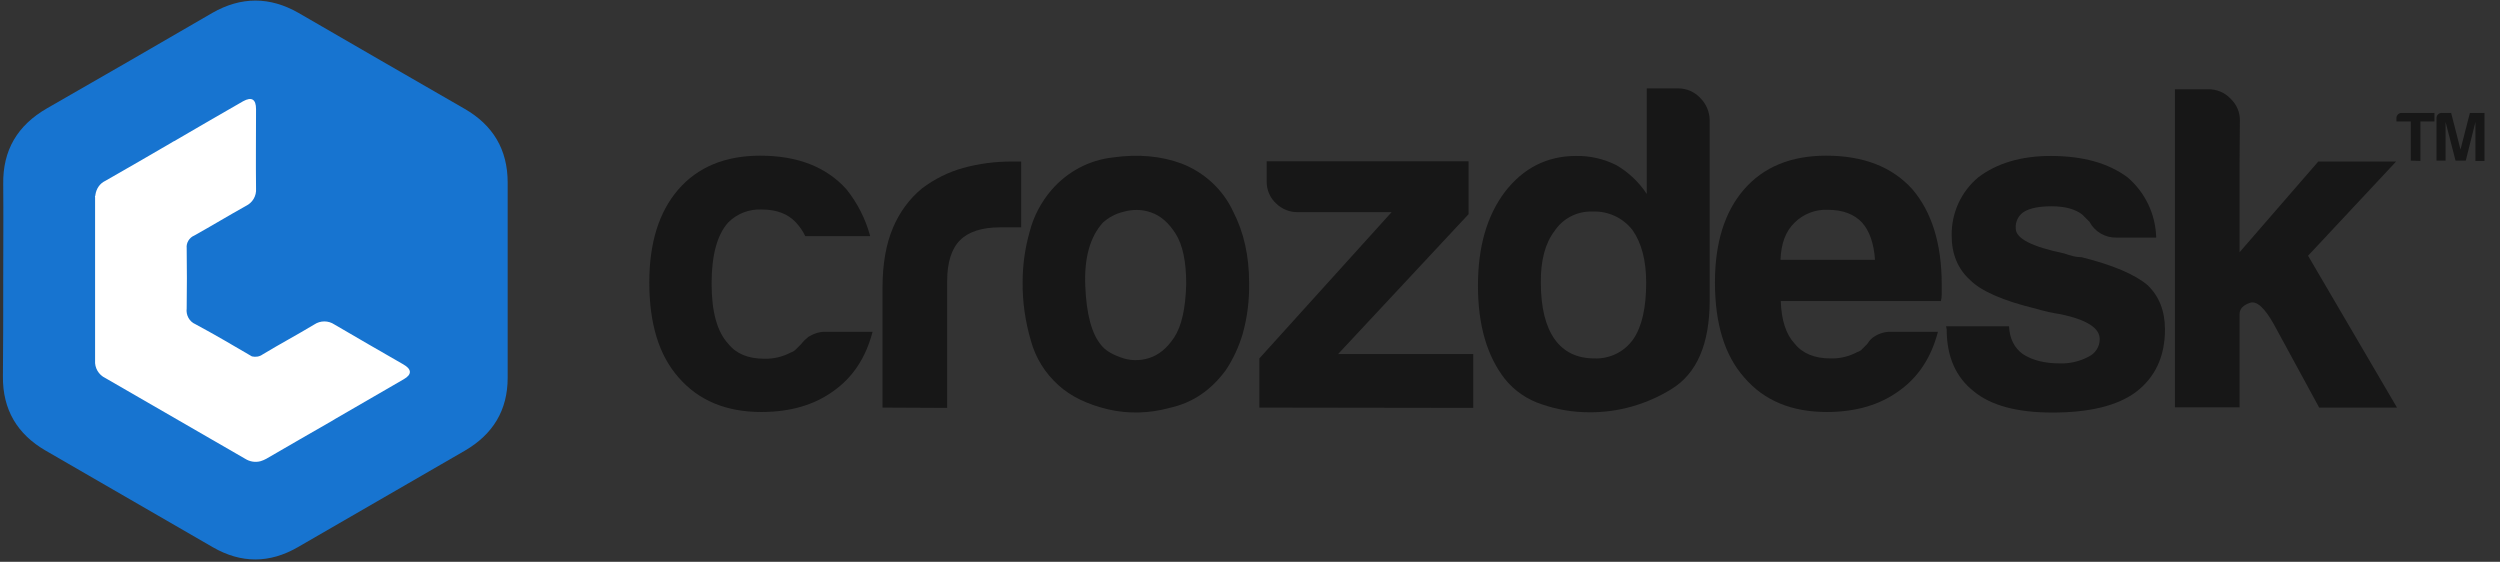 <?xml version="1.0" encoding="UTF-8"?>
<svg width="89px" height="20px" viewBox="0 0 89 20" version="1.1" xmlns="http://www.w3.org/2000/svg" xmlns:xlink="http://www.w3.org/1999/xlink">
    <rect x="0" y="0" width="89" height="20" fill="#333333" stroke="none"/>
    <!-- Generator: Sketch 57.1 (83088) - https://sketch.com -->
    <title>crozdesk_logo_new-dadc6b17863f5cf7ea6804061773a82f44ca7aa78a6e7abe8797f74c16441637</title>
    <desc>Created with Sketch.</desc>
    <g id="Homepage" stroke="none" stroke-width="1" fill="none" fill-rule="evenodd">
        <g id="Desktop-HD" transform="translate(-1316, -136)" fill-rule="nonzero">
            <g id="crozdesk" transform="translate(1201, 136)">
                <g id="crozdesk_logo_new-dadc6b17863f5cf7ea6804061773a82f44ca7aa78a6e7abe8797f74c16441637" transform="translate(115, 0)">
                    <path d="M0.115,9.938 C0.115,8.812 0.125,7.688 0.115,6.562 C0.094,5.344 0.625,4.458 1.677,3.854 C3.646,2.729 5.604,1.594 7.562,0.458 C8.583,-0.125 9.604,-0.125 10.625,0.458 C12.594,1.594 14.562,2.74 16.542,3.875 C17.552,4.458 18.073,5.323 18.073,6.5 C18.073,8.812 18.073,11.125 18.073,13.448 C18.073,14.604 17.552,15.458 16.552,16.042 C14.573,17.188 12.583,18.333 10.604,19.479 C9.594,20.062 8.583,20.062 7.573,19.479 C5.594,18.333 3.604,17.188 1.625,16.042 C0.615,15.458 0.094,14.583 0.104,13.406 C0.115,12.25 0.115,11.094 0.115,9.938 Z" id="Path" fill="#1774D0"></path>
                    <path d="M14.354,12.969 C13.542,12.5 12.719,12.031 11.906,11.552 C11.688,11.406 11.406,11.406 11.188,11.552 C10.583,11.917 9.958,12.25 9.354,12.615 C9.24,12.698 9.104,12.719 8.969,12.688 C8.312,12.302 7.635,11.906 6.958,11.542 C6.74,11.448 6.615,11.219 6.646,10.979 C6.656,10.26 6.656,9.542 6.646,8.833 C6.625,8.646 6.74,8.458 6.917,8.385 C7.531,8.042 8.135,7.677 8.75,7.333 C8.99,7.219 9.135,6.979 9.115,6.708 C9.104,5.771 9.115,4.823 9.115,3.885 C9.115,3.531 8.958,3.438 8.656,3.604 C7.844,4.073 7.021,4.542 6.208,5.021 C6.177,5.031 6.146,5.052 6.115,5.073 C5.323,5.531 4.542,5.99 3.75,6.438 C3.552,6.531 3.427,6.719 3.396,6.938 C3.396,6.948 3.396,6.969 3.385,6.979 C3.375,6.99 3.385,7.01 3.385,7.021 C3.385,7.031 3.385,7.052 3.385,7.073 C3.385,8.812 3.385,10.552 3.385,12.292 C3.385,12.469 3.385,12.656 3.385,12.833 C3.365,13.094 3.51,13.344 3.75,13.458 C5.406,14.417 7.073,15.375 8.729,16.333 C8.896,16.438 9.094,16.469 9.281,16.417 C9.354,16.396 9.417,16.365 9.479,16.333 C10.26,15.875 11.052,15.427 11.844,14.969 C11.875,14.948 11.896,14.938 11.927,14.917 L14.375,13.5 C14.667,13.333 14.667,13.146 14.354,12.969 Z" id="Path" fill="#FFFFFF"></path>
                    <g id="Group" transform="translate(23.021, 3.125)" fill="#171717">
                        <path d="M6.385,8.688 L8.042,8.688 C7.802,9.615 7.333,10.312 6.656,10.792 C5.969,11.292 5.115,11.542 4.083,11.542 C2.833,11.542 1.854,11.135 1.146,10.323 C0.438,9.531 0.094,8.396 0.094,6.927 C0.094,5.521 0.438,4.427 1.115,3.635 C1.812,2.823 2.792,2.417 4.042,2.417 C5.365,2.417 6.385,2.812 7.104,3.604 C7.5,4.094 7.792,4.667 7.958,5.281 L5.646,5.281 C5.562,5.104 5.448,4.938 5.312,4.792 C5.031,4.49 4.625,4.333 4.094,4.333 C3.656,4.312 3.219,4.479 2.906,4.792 C2.51,5.229 2.312,5.958 2.312,6.969 C2.312,7.979 2.51,8.688 2.906,9.115 C3.188,9.469 3.615,9.646 4.188,9.646 C4.521,9.656 4.854,9.573 5.146,9.417 C5.219,9.396 5.271,9.354 5.323,9.302 L5.5,9.125 C5.573,9.031 5.667,8.938 5.76,8.865 C5.969,8.74 6.177,8.677 6.385,8.688 Z" id="Path"></path>
                        <path d="M8.396,11.385 L8.396,7.135 C8.396,6.281 8.521,5.562 8.771,4.979 C9,4.438 9.354,3.948 9.802,3.583 C10.24,3.25 10.74,3 11.271,2.854 C11.833,2.698 12.417,2.625 13,2.625 L13.333,2.625 L13.333,4.969 L12.573,4.969 C11.938,4.969 11.458,5.125 11.156,5.427 C10.854,5.729 10.698,6.219 10.698,6.875 L10.698,11.396 L8.396,11.385 Z" id="Path"></path>
                        <path d="M14.667,10.594 C14.188,10.167 13.844,9.615 13.677,9 C13.479,8.323 13.375,7.615 13.385,6.906 C13.385,6.302 13.469,5.708 13.635,5.125 C13.771,4.583 14.042,4.073 14.406,3.646 C14.969,2.99 15.75,2.573 16.604,2.479 C17.5,2.354 18.312,2.427 19.042,2.698 C19.854,3.01 20.521,3.625 20.885,4.417 C21.26,5.146 21.448,5.99 21.448,6.948 C21.458,7.562 21.385,8.167 21.219,8.76 C21.083,9.219 20.885,9.646 20.625,10.042 C20.094,10.771 19.427,11.219 18.615,11.396 C17.896,11.594 17.146,11.615 16.427,11.448 C15.688,11.271 15.104,10.99 14.667,10.594 Z M16.24,4.802 C15.781,5.312 15.573,6.062 15.615,7.062 C15.656,8.062 15.844,8.76 16.177,9.156 C16.312,9.333 16.542,9.479 16.865,9.594 C17.188,9.719 17.542,9.729 17.875,9.625 C18.219,9.521 18.521,9.281 18.781,8.885 C19.042,8.49 19.188,7.854 19.208,6.979 C19.208,6.188 19.083,5.594 18.833,5.198 C18.583,4.802 18.292,4.552 17.958,4.438 C17.635,4.323 17.292,4.323 16.969,4.417 C16.698,4.479 16.448,4.615 16.24,4.802 L16.24,4.802 Z" id="Shape"></path>
                        <path d="M21.812,11.385 L21.812,9.635 L26.521,4.427 L23.198,4.427 C22.906,4.438 22.615,4.323 22.406,4.115 C22.188,3.917 22.073,3.635 22.073,3.344 L22.073,2.615 L29.26,2.615 L29.26,4.5 L24.615,9.479 L29.427,9.479 L29.427,11.396 L21.812,11.385 Z" id="Path"></path>
                        <path d="M35.594,0.021 L36.719,0.021 C37.021,0.021 37.312,0.146 37.51,0.365 C37.719,0.573 37.833,0.844 37.844,1.135 L37.844,7.562 C37.844,9.125 37.385,10.177 36.479,10.729 C35.604,11.271 34.583,11.562 33.552,11.552 C32.979,11.552 32.417,11.458 31.875,11.271 C31.354,11.104 30.896,10.792 30.552,10.365 C29.917,9.552 29.594,8.448 29.594,7.042 C29.594,5.656 29.917,4.552 30.552,3.708 C31.208,2.854 32.062,2.427 33.083,2.427 C33.583,2.417 34.083,2.531 34.531,2.76 C34.958,3.01 35.333,3.365 35.604,3.781 L35.604,0.021 L35.594,0.021 Z M31.833,6.938 C31.833,7.823 32,8.49 32.323,8.948 C32.646,9.406 33.125,9.635 33.74,9.635 C34.292,9.656 34.812,9.396 35.125,8.948 C35.438,8.49 35.583,7.812 35.583,6.938 C35.583,6.146 35.417,5.521 35.094,5.062 C34.75,4.625 34.229,4.385 33.677,4.406 C33.135,4.385 32.625,4.646 32.323,5.094 C31.99,5.531 31.823,6.146 31.833,6.938 L31.833,6.938 Z" id="Shape"></path>
                        <path d="M44.312,8.688 L45.969,8.688 C45.729,9.615 45.26,10.312 44.583,10.792 C43.896,11.292 43.042,11.542 42.01,11.542 C40.76,11.542 39.781,11.135 39.083,10.323 C38.375,9.531 38.031,8.396 38.031,6.927 C38.031,5.521 38.375,4.427 39.052,3.635 C39.75,2.823 40.729,2.417 41.99,2.417 C43.312,2.417 44.333,2.812 45.052,3.604 C45.75,4.417 46.104,5.552 46.104,7 L46.104,7.365 C46.104,7.448 46.094,7.521 46.073,7.594 L40.375,7.594 C40.396,8.271 40.562,8.781 40.865,9.104 C41.146,9.458 41.573,9.635 42.146,9.635 C42.479,9.646 42.812,9.562 43.104,9.406 C43.177,9.385 43.24,9.344 43.281,9.292 L43.458,9.115 C43.521,9.01 43.604,8.917 43.708,8.854 C43.885,8.74 44.104,8.677 44.312,8.688 Z M40.365,6.125 L43.729,6.125 C43.688,5.531 43.531,5.094 43.271,4.802 C42.99,4.5 42.583,4.344 42.052,4.344 C41.615,4.323 41.177,4.49 40.865,4.802 C40.552,5.104 40.385,5.542 40.365,6.125 L40.365,6.125 Z" id="Shape"></path>
                        <path d="M46.26,8.49 L48.5,8.49 C48.521,8.927 48.688,9.26 48.99,9.479 C49.323,9.698 49.76,9.812 50.312,9.812 C50.667,9.823 51.021,9.74 51.333,9.573 C51.573,9.458 51.729,9.219 51.729,8.948 C51.729,8.552 51.271,8.26 50.344,8.062 C50.042,8.021 49.75,7.948 49.458,7.865 C48.292,7.583 47.51,7.24 47.115,6.844 C46.677,6.448 46.458,5.917 46.458,5.26 C46.448,4.458 46.792,3.698 47.406,3.188 C48.062,2.688 48.927,2.427 49.979,2.427 C51.125,2.427 52.031,2.677 52.719,3.188 C53.344,3.719 53.719,4.5 53.74,5.333 L52.323,5.333 C51.927,5.344 51.552,5.125 51.365,4.771 L51.104,4.51 C50.844,4.312 50.479,4.219 50.021,4.219 C49.583,4.219 49.25,4.281 49.031,4.417 C48.833,4.542 48.719,4.771 48.74,5.01 C48.74,5.365 49.312,5.656 50.458,5.896 C50.573,5.938 50.688,5.969 50.802,6 C50.896,6.021 50.99,6.031 51.083,6.031 C52.208,6.312 52.979,6.646 53.427,7.021 C53.844,7.417 54.052,7.948 54.052,8.604 C54.052,9.573 53.698,10.323 53,10.844 C52.344,11.323 51.354,11.562 50.042,11.562 C48.792,11.562 47.854,11.312 47.24,10.802 C46.604,10.302 46.281,9.562 46.281,8.604 L46.26,8.49 Z" id="Path"></path>
                        <path d="M56.708,2.625 L56.708,5.854 L59.51,2.625 L62.281,2.625 L59.146,5.979 L62.312,11.385 L59.542,11.385 L57.927,8.417 C57.594,7.823 57.312,7.573 57.073,7.656 C56.833,7.74 56.708,7.875 56.708,8.052 L56.708,11.375 L54.406,11.375 L54.406,0.052 L55.594,0.052 C55.896,0.052 56.177,0.167 56.385,0.385 C56.594,0.583 56.719,0.854 56.719,1.146 L56.708,2.625 Z" id="Path"></path>
                        <g transform="translate(62.292, 0.833)" id="Path">
                            <path d="M0.51,1.76 L0.51,0.365 L0,0.365 L0,0.24 C0,0.146 0.083,0.062 0.177,0.062 L0.177,0.062 L1.354,0.062 L1.354,0.365 L0.854,0.365 L0.854,1.771 L0.51,1.76 L0.51,1.76 Z"></path>
                            <path d="M1.427,1.76 L1.427,0.24 C1.427,0.188 1.448,0.146 1.479,0.115 C1.51,0.083 1.562,0.062 1.604,0.062 L1.948,0.062 L2.281,1.365 L2.615,0.062 L3.135,0.062 L3.135,1.771 L2.812,1.771 L2.812,0.385 L2.469,1.76 L2.104,1.76 L1.75,0.385 L1.75,1.76 L1.427,1.76 Z"></path>
                        </g>
                    </g>
                </g>
            </g>
        </g>
    </g>
</svg>
